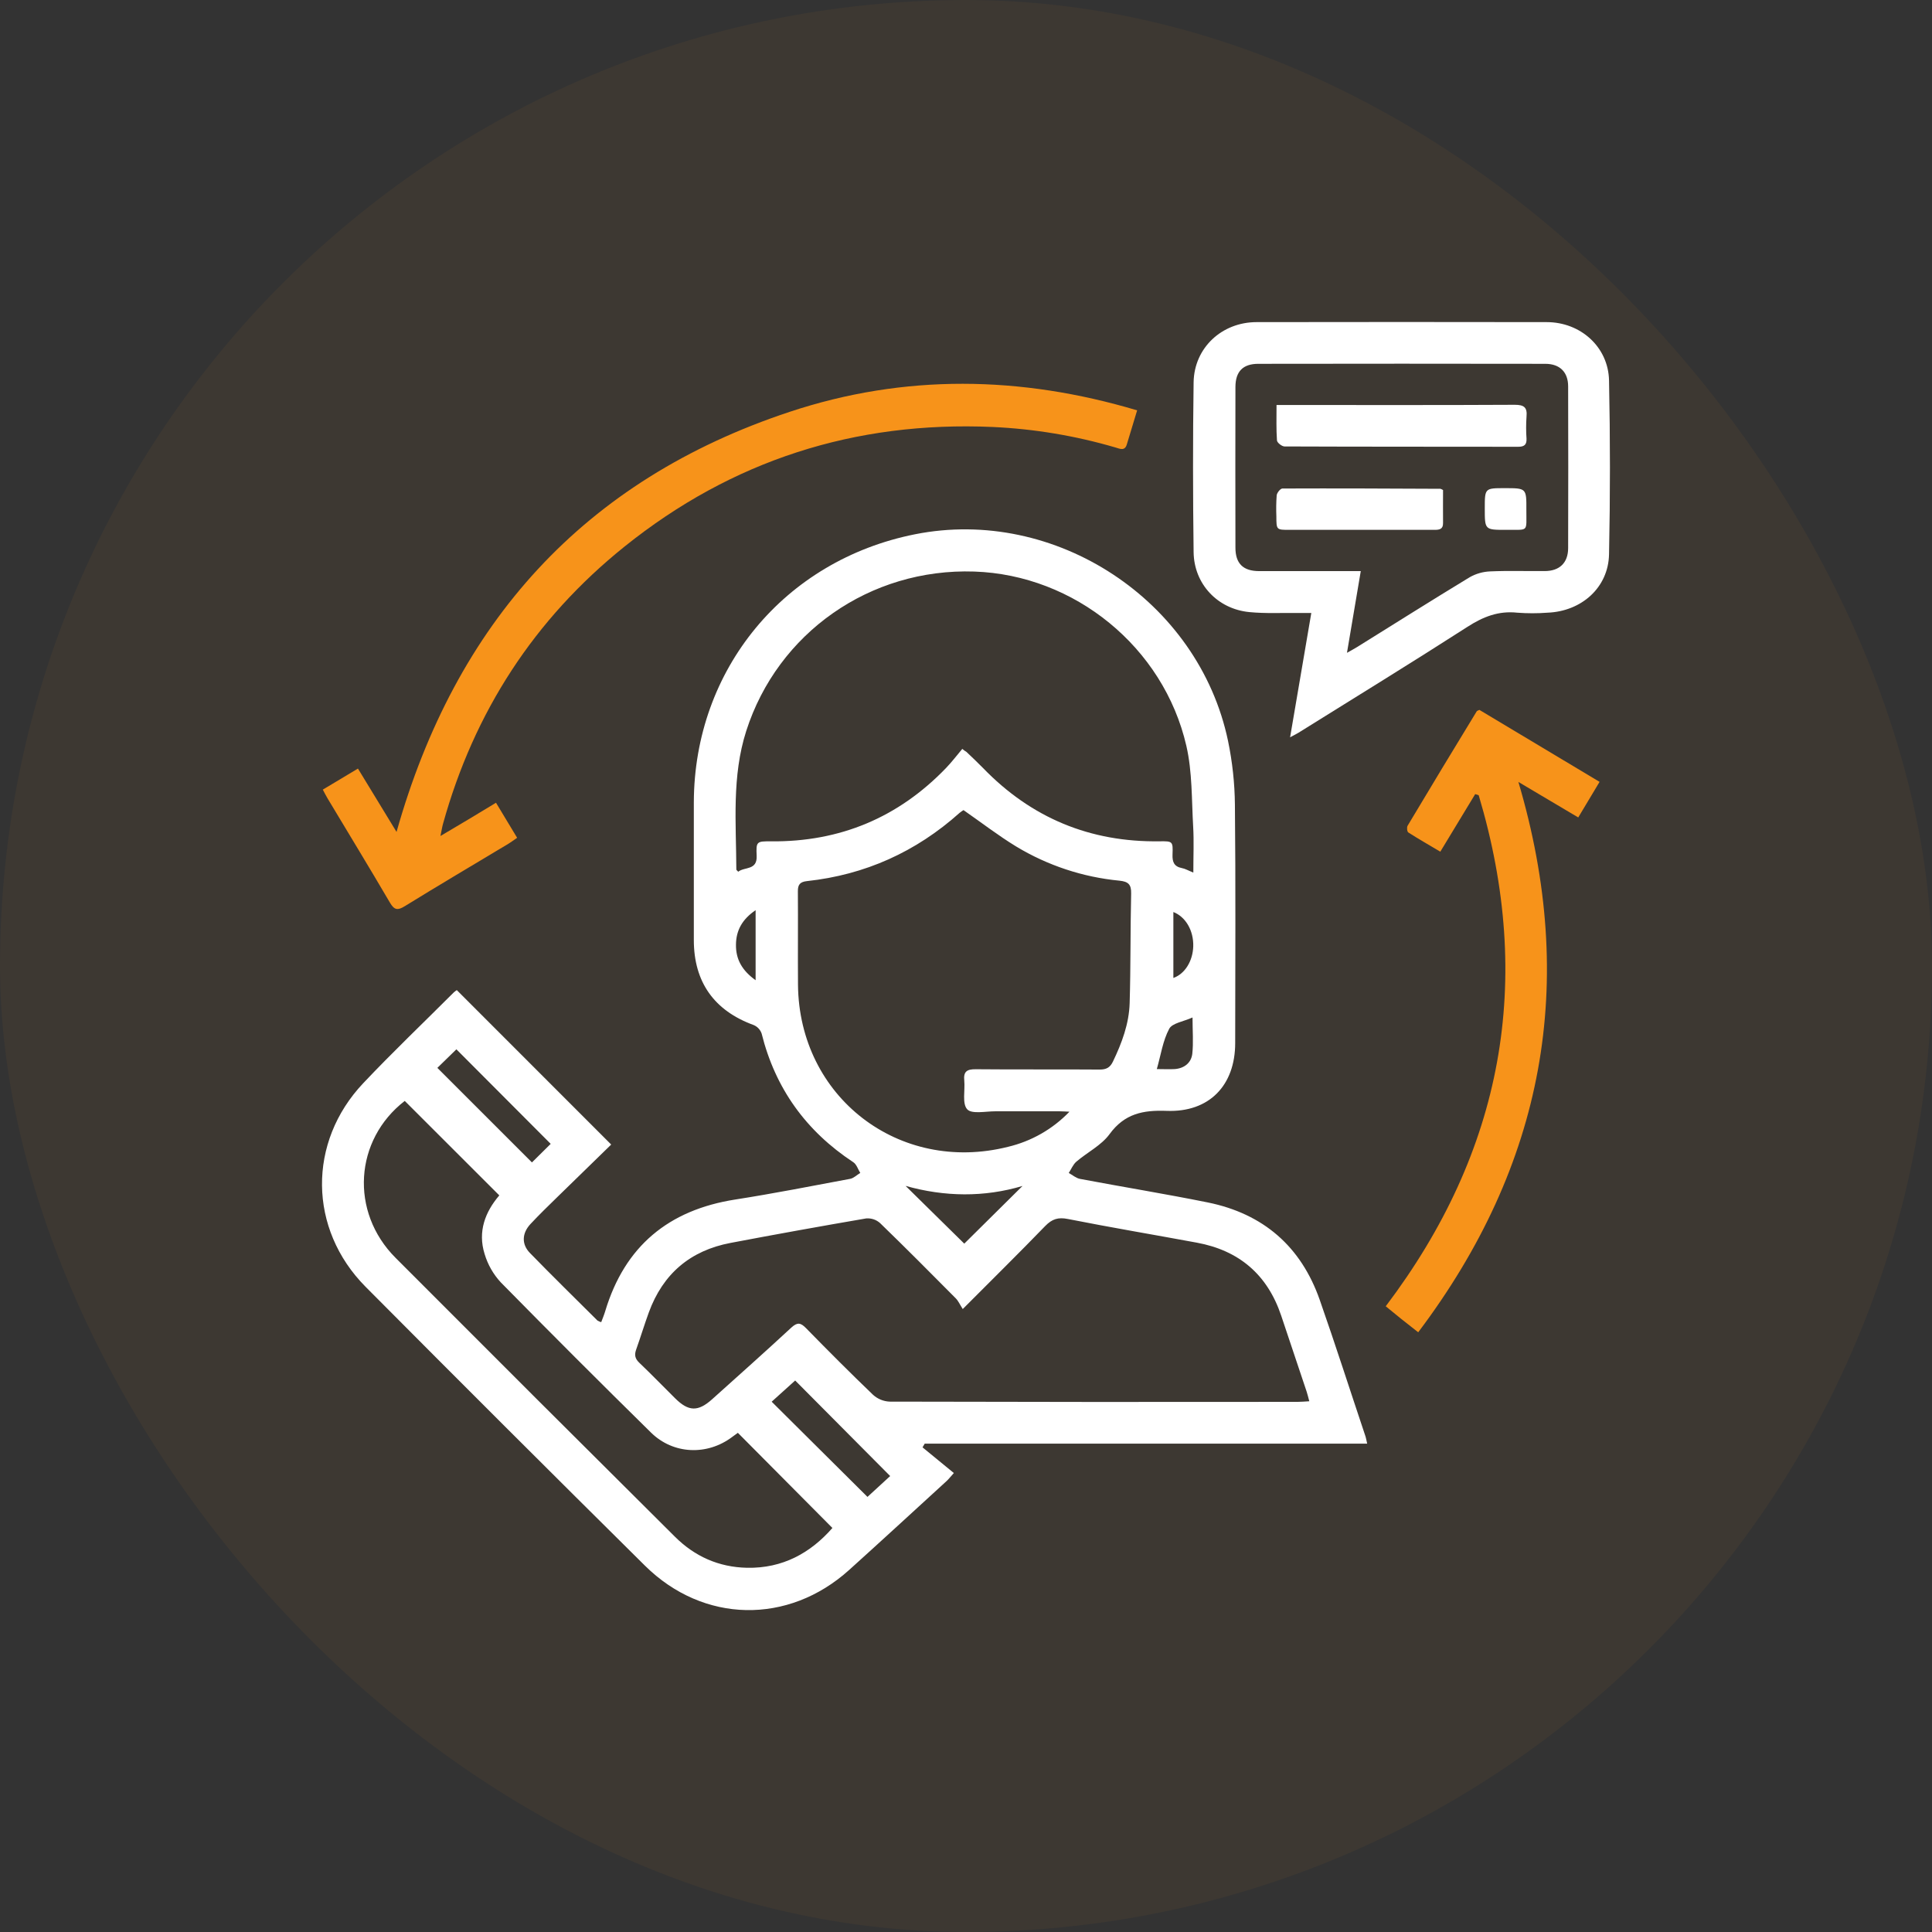 <svg width="48" height="48" viewBox="0 0 48 48" fill="none" xmlns="http://www.w3.org/2000/svg">
<rect x="0" y="0" width="48" height="48" fill="#333333" stroke="none"/>
<rect width="48" height="48" rx="24" fill="#F7931A" fill-opacity="0.05"/>
<path d="M33.967 35.867H22.974L22.92 35.959L23.698 36.597C23.604 36.702 23.565 36.753 23.517 36.797C22.711 37.534 21.908 38.274 21.097 39.005C19.583 40.37 17.474 40.334 16.023 38.898C13.701 36.598 11.388 34.289 9.083 31.97C7.659 30.535 7.638 28.375 9.028 26.908C9.755 26.139 10.522 25.409 11.271 24.659C11.295 24.637 11.322 24.617 11.349 24.599L15.185 28.436C14.756 28.854 14.302 29.294 13.851 29.736C13.624 29.958 13.396 30.178 13.18 30.41C12.964 30.642 12.957 30.915 13.165 31.129C13.716 31.696 14.283 32.25 14.844 32.809C14.873 32.826 14.904 32.84 14.937 32.849C14.972 32.755 15.01 32.666 15.037 32.574C15.522 30.963 16.609 30.061 18.267 29.802C19.223 29.652 20.171 29.466 21.122 29.288C21.211 29.271 21.289 29.191 21.373 29.141C21.316 29.05 21.281 28.928 21.2 28.875C20.026 28.101 19.262 27.043 18.922 25.676C18.905 25.629 18.879 25.586 18.844 25.549C18.81 25.513 18.768 25.485 18.722 25.466C17.744 25.109 17.239 24.4 17.238 23.358C17.238 22.217 17.238 21.076 17.238 19.934C17.247 16.633 19.484 13.921 22.732 13.274C26.219 12.579 29.779 14.92 30.51 18.407C30.618 18.928 30.676 19.459 30.681 19.992C30.701 21.966 30.69 23.941 30.688 25.914C30.688 26.968 30.041 27.64 28.985 27.599C28.398 27.577 27.938 27.668 27.566 28.178C27.363 28.456 27.015 28.628 26.743 28.86C26.66 28.931 26.615 29.047 26.553 29.142C26.645 29.192 26.733 29.27 26.831 29.289C27.889 29.489 28.951 29.661 30.005 29.874C31.386 30.154 32.324 30.969 32.789 32.297C33.18 33.412 33.54 34.538 33.916 35.659C33.936 35.711 33.944 35.767 33.967 35.867ZM23.92 32.524C23.847 32.41 23.809 32.32 23.745 32.256C23.123 31.629 22.5 31.002 21.865 30.387C21.819 30.346 21.765 30.314 21.706 30.294C21.646 30.274 21.584 30.267 21.522 30.271C20.396 30.464 19.272 30.667 18.15 30.88C17.148 31.07 16.47 31.649 16.12 32.606C16.009 32.91 15.915 33.221 15.806 33.527C15.759 33.658 15.773 33.753 15.883 33.857C16.183 34.143 16.474 34.444 16.77 34.737C17.106 35.072 17.342 35.079 17.696 34.761C18.353 34.171 19.013 33.583 19.661 32.983C19.811 32.846 19.892 32.861 20.024 32.996C20.572 33.556 21.126 34.112 21.69 34.653C21.803 34.756 21.948 34.816 22.101 34.823C25.48 34.832 28.86 34.834 32.239 34.829C32.327 34.829 32.415 34.82 32.529 34.814C32.502 34.714 32.487 34.645 32.464 34.577C32.253 33.946 32.042 33.314 31.83 32.684C31.488 31.668 30.785 31.066 29.732 30.873C28.666 30.676 27.597 30.496 26.534 30.286C26.289 30.236 26.137 30.286 25.966 30.462C25.319 31.131 24.654 31.785 23.92 32.522V32.524ZM29.648 21.681C29.648 21.267 29.665 20.903 29.644 20.54C29.605 19.869 29.624 19.18 29.475 18.532C28.91 16.076 26.694 14.283 24.205 14.2C21.615 14.114 19.322 15.722 18.54 18.161C18.178 19.291 18.29 20.45 18.294 21.604C18.294 21.615 18.314 21.627 18.341 21.658C18.496 21.531 18.816 21.631 18.799 21.262C18.782 20.905 18.799 20.9 19.161 20.903C20.871 20.918 22.319 20.311 23.504 19.081C23.648 18.931 23.774 18.765 23.908 18.606C23.939 18.634 23.973 18.658 24.008 18.678C24.147 18.811 24.287 18.941 24.42 19.078C25.622 20.322 27.085 20.928 28.813 20.902C29.133 20.898 29.144 20.902 29.131 21.23C29.124 21.417 29.17 21.53 29.366 21.568C29.444 21.582 29.517 21.626 29.648 21.679V21.681ZM26.57 27.62C26.489 27.617 26.409 27.61 26.327 27.61C25.793 27.61 25.259 27.61 24.725 27.61C24.484 27.61 24.143 27.684 24.03 27.56C23.9 27.418 23.98 27.091 23.957 26.846C23.934 26.623 24.022 26.563 24.24 26.565C25.267 26.575 26.293 26.565 27.32 26.573C27.483 26.573 27.578 26.526 27.65 26.376C27.872 25.913 28.051 25.436 28.066 24.921C28.093 24.015 28.082 23.106 28.103 22.199C28.108 21.972 28.031 21.903 27.812 21.88C26.903 21.793 26.026 21.502 25.245 21.03C24.799 20.758 24.384 20.437 23.938 20.127C23.904 20.147 23.872 20.17 23.841 20.195C22.758 21.164 21.494 21.735 20.047 21.891C19.879 21.91 19.821 21.976 19.823 22.144C19.829 22.918 19.82 23.694 19.826 24.468C19.852 27.253 22.335 29.171 25.042 28.493C25.625 28.355 26.155 28.052 26.57 27.62ZM10.056 27.352C8.804 28.32 8.687 30.108 9.828 31.251C12.136 33.565 14.449 35.874 16.767 38.178C17.261 38.67 17.857 38.936 18.559 38.951C19.447 38.969 20.139 38.581 20.681 37.962L18.332 35.598C18.295 35.625 18.241 35.663 18.189 35.702C17.57 36.168 16.726 36.136 16.173 35.591C14.919 34.358 13.675 33.114 12.441 31.859C12.255 31.658 12.118 31.417 12.04 31.155C11.865 30.598 12.055 30.108 12.405 29.699L10.056 27.352ZM19.172 34.825L21.552 37.19L22.116 36.672L19.756 34.298L19.172 34.825ZM10.866 26.531L13.216 28.88L13.682 28.419L11.339 26.07L10.866 26.531ZM22.497 29.461L23.957 30.898L25.404 29.465C24.453 29.748 23.474 29.738 22.495 29.462L22.497 29.461ZM29.63 25.278C29.401 25.382 29.123 25.418 29.048 25.561C28.89 25.857 28.841 26.211 28.741 26.561C28.907 26.561 29.047 26.569 29.186 26.561C29.422 26.543 29.594 26.407 29.622 26.184C29.653 25.902 29.628 25.612 29.628 25.279L29.63 25.278ZM18.773 24.351V22.613C18.441 22.839 18.289 23.113 18.285 23.468C18.279 23.835 18.438 24.113 18.771 24.352L18.773 24.351ZM29.152 24.297C29.439 24.197 29.636 23.875 29.646 23.509C29.656 23.124 29.461 22.78 29.152 22.659V24.297Z" fill="white"/>
<path d="M32.052 18.318C32.231 17.266 32.402 16.269 32.579 15.229C32.456 15.229 32.358 15.229 32.262 15.229C31.853 15.224 31.442 15.247 31.037 15.207C30.247 15.129 29.665 14.508 29.655 13.718C29.637 12.312 29.635 10.904 29.655 9.497C29.669 8.641 30.356 8.004 31.218 8.003C33.623 7.999 36.025 7.999 38.427 8.003C39.268 8.003 39.958 8.619 39.976 9.452C40.006 10.892 40.006 12.333 39.976 13.773C39.959 14.596 39.295 15.189 38.447 15.222C38.197 15.241 37.946 15.241 37.696 15.222C37.232 15.172 36.849 15.322 36.461 15.572C35.087 16.455 33.694 17.311 32.308 18.175C32.242 18.219 32.17 18.254 32.052 18.318ZM33.465 16.219C33.584 16.151 33.649 16.119 33.711 16.079C34.645 15.498 35.575 14.911 36.516 14.34C36.672 14.252 36.846 14.203 37.026 14.196C37.476 14.176 37.927 14.192 38.378 14.188C38.745 14.188 38.959 13.984 38.96 13.619C38.964 12.279 38.964 10.939 38.96 9.599C38.96 9.245 38.753 9.04 38.395 9.039C36.018 9.035 33.641 9.035 31.263 9.039C30.88 9.039 30.696 9.229 30.694 9.612C30.691 10.945 30.691 12.276 30.694 13.607C30.694 14.002 30.886 14.188 31.281 14.189C32.023 14.189 32.766 14.189 33.508 14.189H33.808C33.692 14.87 33.584 15.514 33.465 16.22V16.219Z" fill="white"/>
<path d="M12.323 19.944L12.848 20.815C12.762 20.874 12.698 20.922 12.628 20.965C11.77 21.48 10.908 21.989 10.055 22.515C9.879 22.623 9.797 22.611 9.689 22.428C9.18 21.559 8.655 20.698 8.137 19.834C8.099 19.771 8.067 19.705 8.02 19.618L8.893 19.095C9.213 19.62 9.525 20.131 9.852 20.669C11.317 15.474 14.503 11.928 19.619 10.232C22.469 9.286 25.357 9.332 28.252 10.195C28.16 10.499 28.077 10.767 27.997 11.037C27.947 11.215 27.822 11.149 27.715 11.118C26.72 10.826 25.694 10.655 24.659 10.608C21.241 10.458 18.183 11.439 15.518 13.578C13.272 15.381 11.778 17.692 11.007 20.466C10.985 20.544 10.973 20.625 10.943 20.77L11.644 20.354C11.858 20.223 12.072 20.094 12.323 19.944Z" fill="#F7931A"/>
<path d="M36.651 19.729C36.368 20.195 36.085 20.662 35.784 21.16C35.51 20.997 35.245 20.846 34.989 20.682C34.959 20.663 34.947 20.556 34.971 20.516C35.539 19.566 36.111 18.618 36.689 17.672C36.696 17.66 36.717 17.656 36.755 17.637L39.741 19.425L39.211 20.309L37.724 19.427C39.203 24.422 38.367 28.949 35.235 33.1C35.07 32.97 34.94 32.87 34.812 32.767C34.685 32.665 34.568 32.568 34.428 32.454C37.345 28.599 38.115 24.367 36.738 19.758L36.651 19.729Z" fill="#F7931A"/>
<path d="M31.715 10.062H32.005C33.882 10.062 35.758 10.067 37.634 10.057C37.868 10.057 37.947 10.123 37.926 10.351C37.913 10.534 37.913 10.717 37.926 10.9C37.932 11.054 37.865 11.1 37.718 11.1C35.783 11.097 33.848 11.1 31.914 11.092C31.848 11.092 31.729 10.998 31.726 10.942C31.706 10.663 31.715 10.381 31.715 10.062Z" fill="white"/>
<path d="M35.852 12.175C35.852 12.447 35.849 12.72 35.852 12.994C35.855 13.149 35.762 13.164 35.64 13.164C35.106 13.164 34.572 13.164 34.037 13.164H32.034C31.712 13.164 31.712 13.164 31.711 12.829C31.704 12.655 31.706 12.48 31.719 12.306C31.726 12.242 31.811 12.137 31.861 12.137C33.17 12.132 34.479 12.137 35.788 12.144C35.811 12.152 35.832 12.162 35.852 12.175Z" fill="white"/>
<path d="M36.889 12.633C36.889 12.128 36.889 12.128 37.384 12.128C37.923 12.128 37.925 12.128 37.922 12.667C37.919 13.232 37.991 13.157 37.437 13.164H37.412C36.889 13.164 36.889 13.164 36.889 12.633Z" fill="white"/>
</svg>
